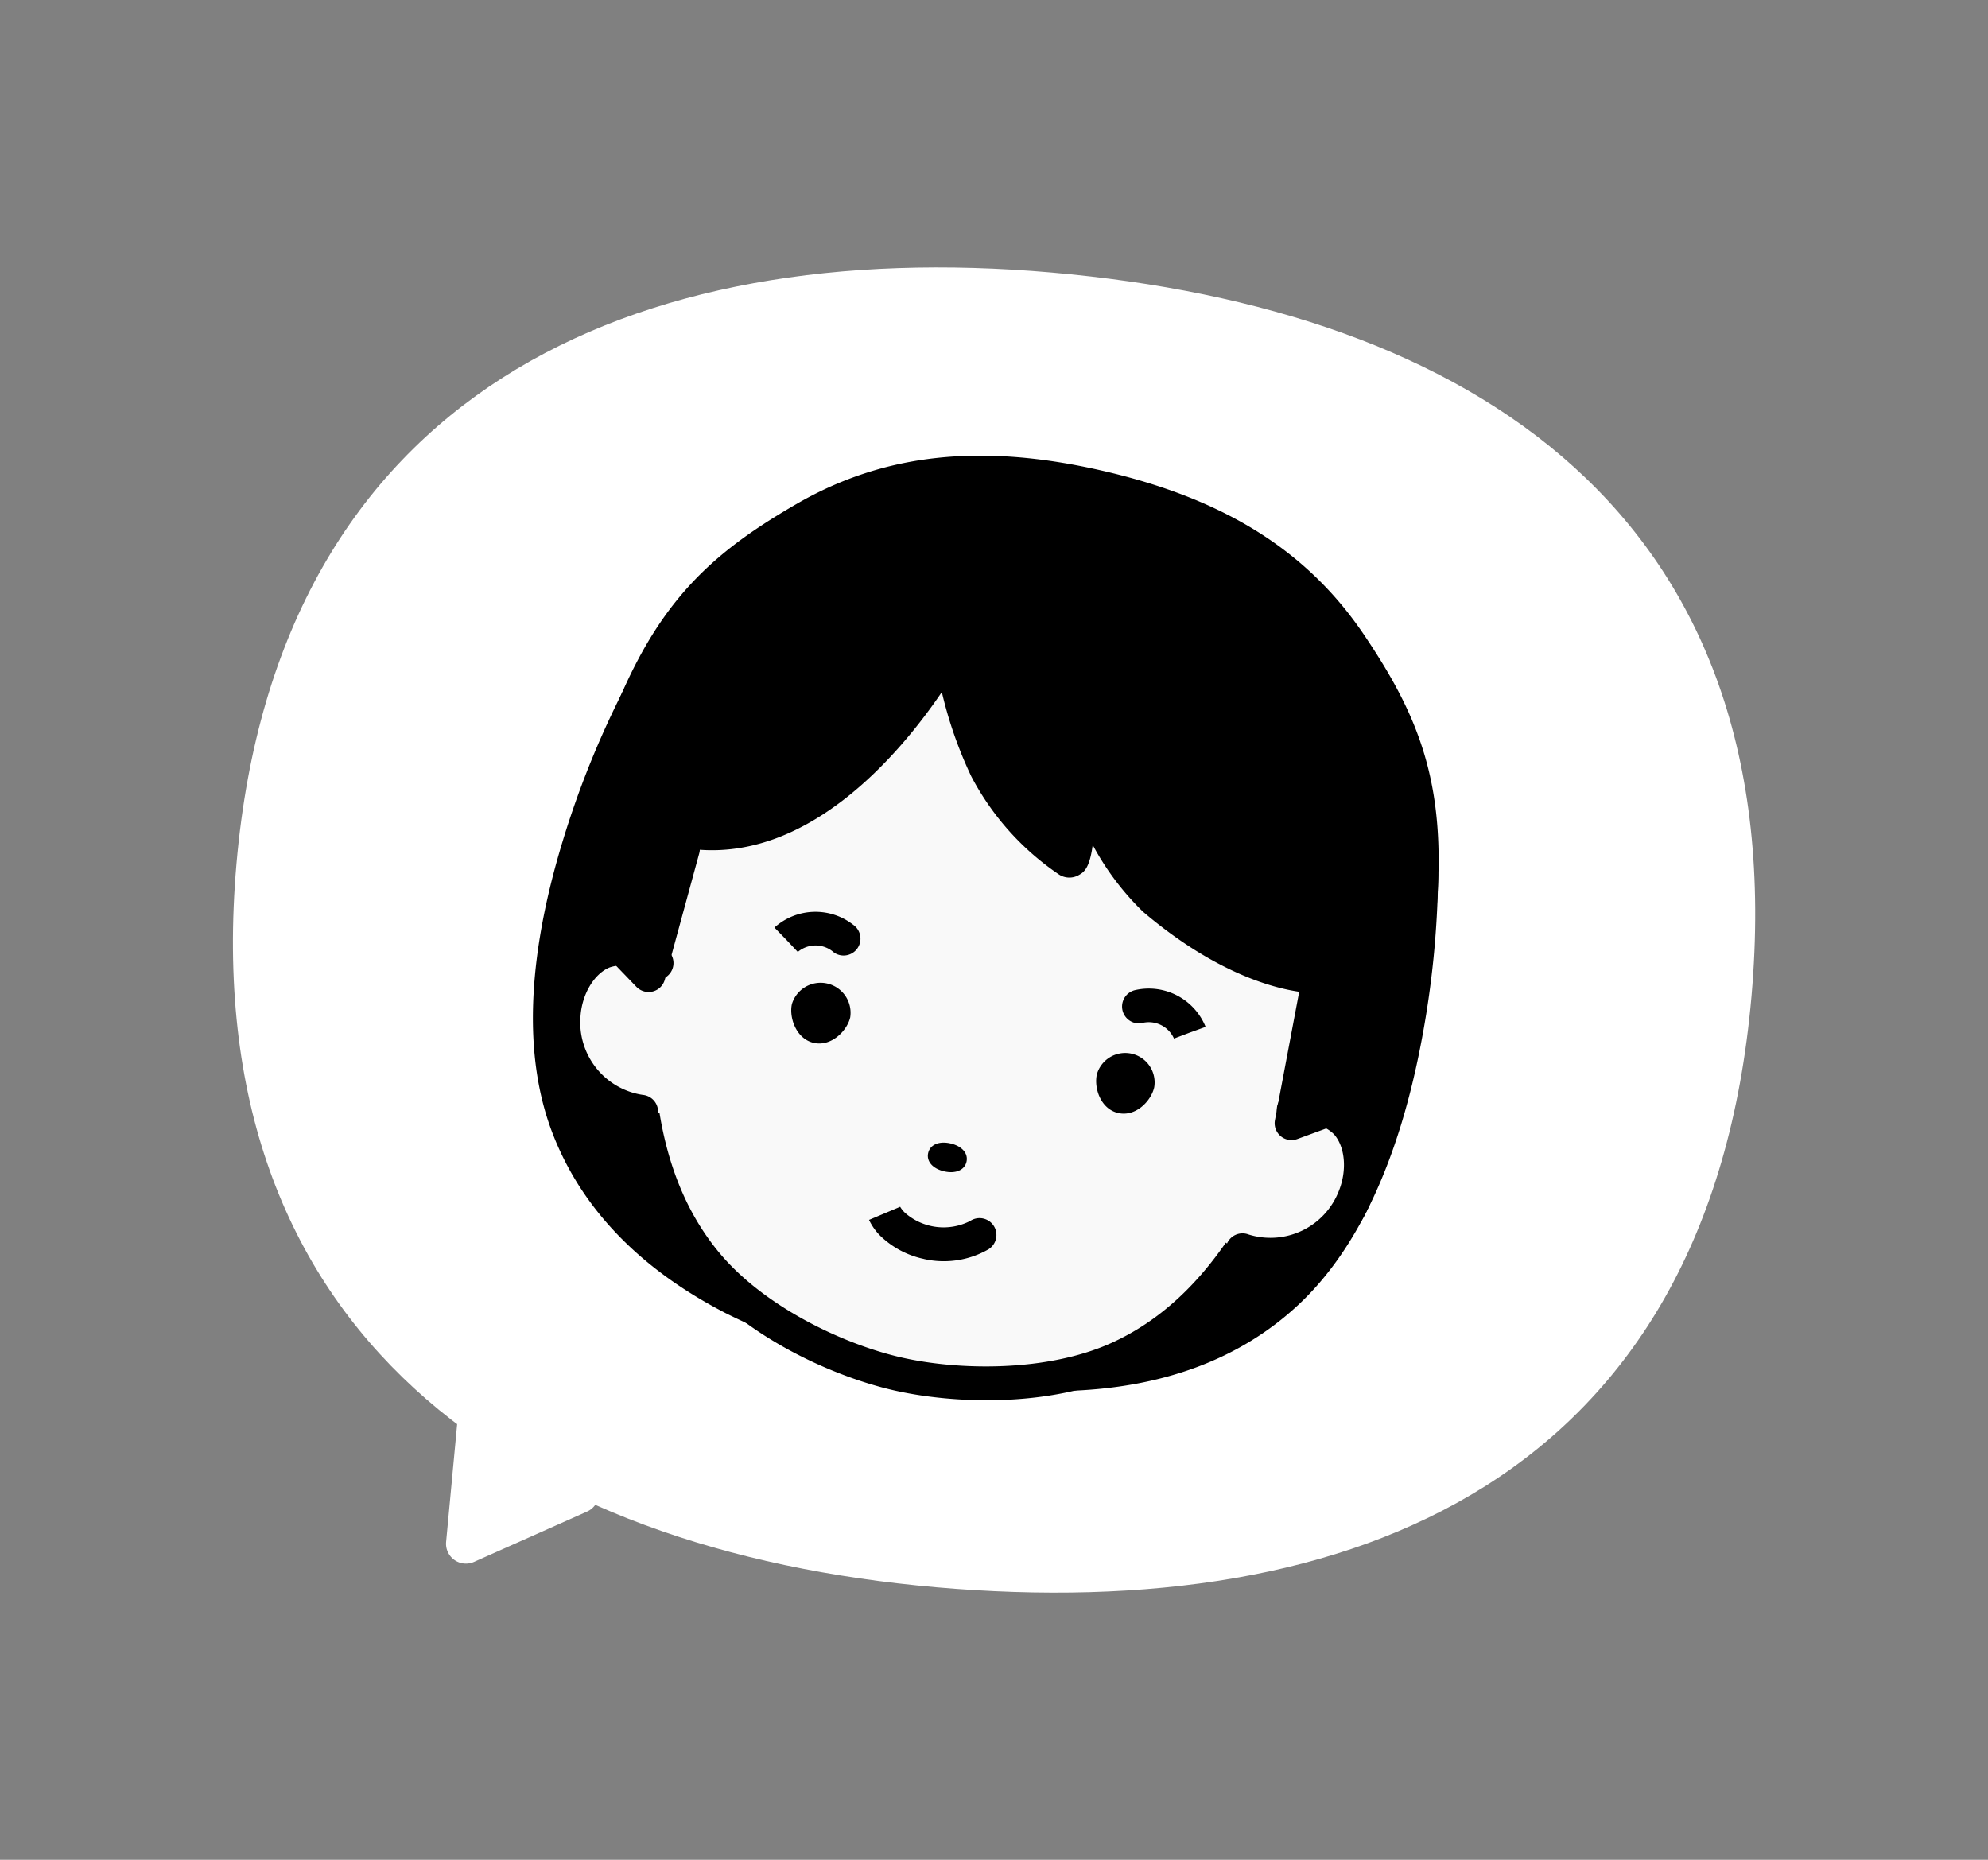 <svg xmlns="http://www.w3.org/2000/svg" width="199.8" height="186.913"><rect width="100%" height="100%" fill="#808080" stroke="none"/><defs><clipPath id="a"><path fill="none" d="M0 0h88.891v94.771H0z" data-name="長方形 602"/></clipPath></defs><path fill="#fff" d="M105.68 27.388c42.046 3.679 74.59 24.279 70.352 72.73s-39.866 63.086-81.913 59.408-74.492-25.402-70.352-72.73S63.633 23.71 105.68 27.388" data-name="パス 8623"/><path fill="#fff" d="M46.02 142.333a2 2 0 0 1 3.185-1.417l10.178 7.566a2 2 0 0 1-.38 3.432l-11.362 5.059a2 2 0 0 1-2.805-2.014Z" data-name="多角形 2"/><g data-name="グループ 772"><g clip-path="url(#a)" data-name="グループ 771" transform="rotate(12.97 -130.338 314.344)"><path d="M85.08 32.487s6.712 28.328-3.784 43.853-32.723 14.79-37.045 14.79-26.549.734-37.045-14.792-2.763-43.853-2.763-43.853Z" data-name="パス 10560"/><path d="M45.79 92.833h-2.093a66 66 0 0 1-16.913-1.836c-9.4-2.4-16.457-7.012-20.98-13.7-4.57-6.76-6.455-16.454-5.6-28.814a93 93 0 0 1 2.61-16.434 1.7 1.7 0 0 1 1.635-1.248h80.632a1.7 1.7 0 0 1 1.649 1.3 95 95 0 0 1 2.088 16.427c.5 12.343-1.558 22.022-6.118 28.766-4.524 6.692-11.582 11.3-20.98 13.7a64.6 64.6 0 0 1-15.93 1.839m-1.538-3.4h.573a63 63 0 0 0 16.056-1.73c8.57-2.19 14.966-6.334 19.012-12.318 8.707-12.88 4.938-35.553 3.814-41.21H5.771c-1.3 5.558-5.879 28.313 2.84 41.21 4.046 5.984 10.442 10.128 19.012 12.318a63 63 0 0 0 16.056 1.731z" data-name="パス 10561"/><path d="M73.808 69.538c3.553-4.607 7.712-8.171 9.915-14.119a38.7 38.7 0 0 0 2.339-16.371c-1.488-14.668-5.64-20.598-13.181-27.639S56.27 1.695 44.763 1.695s-20.577 2.673-28.118 9.714S4.951 24.38 3.463 39.048a38.7 38.7 0 0 0 2.339 16.371c2.2 5.948 6.363 9.512 9.915 14.119Z" data-name="パス 10562"/><path d="M73.808 71.233H15.716a1.7 1.7 0 0 1-1.342-.66c-.942-1.222-1.956-2.4-2.936-3.539-2.713-3.154-5.519-6.415-7.226-11.026a40.3 40.3 0 0 1-2.436-17.131c1.507-14.852 5.8-21.32 13.711-28.707C22.919 3.232 32.221.001 44.762.001s21.844 3.232 29.274 10.17c7.912 7.387 12.2 13.855 13.711 28.707a40.3 40.3 0 0 1-2.435 17.131c-1.708 4.61-4.514 7.872-7.227 11.026-.98 1.139-1.994 2.317-2.936 3.539a1.7 1.7 0 0 1-1.342.66m-57.266-3.391h56.442c.837-1.049 1.7-2.048 2.533-3.02 2.634-3.062 5.122-5.954 6.618-9.993a37.3 37.3 0 0 0 2.242-15.612c-1.407-13.862-5.201-19.617-12.653-26.571-6.857-6.403-15.168-9.258-26.961-9.258s-20.107 2.855-26.961 9.258C10.349 19.601 6.555 25.355 5.148 39.219A37.3 37.3 0 0 0 7.39 54.831c1.5 4.039 3.984 6.931 6.618 9.993.836.972 1.7 1.971 2.533 3.02" data-name="パス 10563"/><path fill="#f9f9f9" d="M10.335 57.776c1.685 10.377 3.747 21.961 12.787 28.827 6 4.557 15.6 6.474 21.829 6.474s15.828-1.917 21.828-6.474c9.04-6.866 11.3-18.411 12.787-28.827 0 0 2.137-43.178-34.645-43.178S9.344 51.65 10.335 57.776" data-name="パス 10564"/><path d="M44.951 94.771c-6.074 0-15.519-1.786-22.146-6.82-9.824-7.461-12.721-19.918-14.148-29.937a1.695 1.695 0 0 1 3.356-.478c1.335 9.377 4 21 12.842 27.716 5.575 4.234 14.11 6.129 20.1 6.129 6.074 0 14.7-1.9 20.273-6.129 8.615-6.543 11.237-17.682 12.665-27.716a1.695 1.695 0 0 1 3.356.478c-1.525 10.715-4.378 22.652-13.971 29.937-6.627 5.034-16.167 6.82-22.323 6.82" data-name="パス 10565"/><path fill="#f9f9f9" d="M15.554 72.923C9.099 74.501 4.93 70.205 4.213 65.372s2.547-10.506 9.519-7.375c0 0 3.745.993 5.039 7.552s-3.217 7.374-3.217 7.374" data-name="パス 10566"/><path d="M13.045 74.932a10.85 10.85 0 0 1-10.508-9.311c-.513-3.462.7-6.825 3.083-8.569a6.78 6.78 0 0 1 7.256-.312 1.695 1.695 0 1 1-1.491 3.044 3.47 3.47 0 0 0-3.765 0c-1.34.979-2.051 3.174-1.731 5.336a7.374 7.374 0 0 0 7.876 6.379 1.695 1.695 0 1 1 .374 3.368 10 10 0 0 1-1.094.061" data-name="パス 10567"/><path fill="#f9f9f9" d="M74.458 72.923c6.455 1.578 10.624-2.718 11.341-7.551s-2.547-10.506-9.519-7.375c0 0-3.295 1.431-4.5 7.5s2.673 7.424 2.673 7.424" data-name="パス 10568"/><path d="M76.967 74.932a10 10 0 0 1-1.094-.061 1.695 1.695 0 1 1 .374-3.368 7.37 7.37 0 0 0 7.876-6.379c.32-2.162-.391-4.357-1.731-5.336a3.47 3.47 0 0 0-3.765 0 1.695 1.695 0 1 1-1.491-3.044 6.78 6.78 0 0 1 7.256.312c2.386 1.744 3.6 5.108 3.083 8.569a10.85 10.85 0 0 1-10.508 9.311" data-name="パス 10569"/><path d="m12.158 46.486-.522 13.154-4.071-2.655-.656-9.581Z" data-name="パス 10570"/><path d="M11.636 61.334a1.7 1.7 0 0 1-.925-.275l-4.072-2.654a1.7 1.7 0 0 1-.765-1.3l-.656-9.581a1.7 1.7 0 0 1 1.4-1.785l5.25-.919a1.695 1.695 0 0 1 1.986 1.737l-.522 13.154a1.695 1.695 0 0 1-1.693 1.627M9.2 56.031l.864.563.32-8.073-1.678.294Z" data-name="パス 10571"/><path d="m77.428 46.486.522 13.154 4.072-2.654.656-9.581Z" data-name="パス 10572"/><path d="M77.95 61.335a1.695 1.695 0 0 1-1.693-1.628l-.522-13.154a1.695 1.695 0 0 1 1.986-1.737l5.249.919a1.7 1.7 0 0 1 1.4 1.785l-.656 9.581a1.7 1.7 0 0 1-.765 1.3l-4.072 2.654a1.7 1.7 0 0 1-.925.275m1.255-12.817.32 8.073.864-.563.494-7.216Z" data-name="パス 10573"/><path d="M77.94 55.609c1.05-9.974-1.05-10.893-1.05-10.893s-6.562 1.706-17.455-3.937c-4.363-2.261-10.237-10.106-10.237-10.106s2.322 8.715.928 8.25a25.3 25.3 0 0 1-10.04-7.087 41 41 0 0 1-6.29-11.268s-6.515 23.886-22.395 24.148a17.2 17.2 0 0 0-.919 5.643 53 53 0 0 0 .131 6.431l-2.752-3.608s-5.315-20.08 7.481-33.27S39.355 8.1 46.048 8.1s26.981 3.487 32.876 25.592c.787 2.953 2.989 14.614 1.378 19.1Z" data-name="パス 10574"/><path d="M10.614 58.485a1.7 1.7 0 0 1-1.347-.666L6.511 54.21a1.7 1.7 0 0 1-.291-.595 45 45 0 0 1-1.113-12.191c.371-9.148 3.489-17 9.016-22.692C26.379 6.099 37.623 6.278 44.338 6.387c.6.01 1.171.019 1.712.019a38.9 38.9 0 0 1 17.551 4.715c8.592 4.7 14.3 12.147 16.963 22.136.567 2.125 3.221 14.862 1.335 20.106a1.7 1.7 0 0 1-.3.514l-2.362 2.822a1.695 1.695 0 0 1-2.985-1.265c.58-5.514.137-7.929-.176-8.874-2.509.266-8.687.252-17.424-4.274a27.3 27.3 0 0 1-6.452-5.418c.234 2.406-.276 2.885-.662 3.248a1.92 1.92 0 0 1-1.952.417 27.1 27.1 0 0 1-10.823-7.638 42 42 0 0 1-4.787-7.594c-2.7 6.964-9.327 20-21.3 21.045a21 21 0 0 0-.5 4.072 52 52 0 0 0 .124 6.2 1.7 1.7 0 0 1-1.686 1.862M42.233 9.754c-6.5 0-15.556.9-25.678 11.338-8.807 9.079-8.5 21.853-7.7 28.031a16.8 16.8 0 0 1 .992-5.074 1.7 1.7 0 0 1 1.529-1.027c14.407-.238 20.724-22.674 20.786-22.901a1.695 1.695 0 0 1 3.243-.088 39.6 39.6 0 0 0 6.005 10.745 24 24 0 0 0 7.322 5.71c-.231-1.481-.692-3.582-1.171-5.378a1.695 1.695 0 0 1 2.994-1.452c1.571 2.1 6.368 7.912 9.66 9.617a33.9 33.9 0 0 0 11.968 3.88 14.1 14.1 0 0 0 4.291-.082 1.66 1.66 0 0 1 1.093.091 3 3 0 0 1 1.452 1.6 72.4 72.4 0 0 0-1.736-10.635c-2.415-9.057-7.568-15.8-15.314-20.036a35.2 35.2 0 0 0-15.924-4.3c-.558 0-1.148-.009-1.766-.019-.651-.01-1.335-.021-2.05-.021" data-name="パス 10575"/><path d="M46.021 70.748c0 .338-.58.47-1.009.47s-1.009-.133-1.009-.47.58-.47 1.009-.47 1.009.133 1.009.47" data-name="パス 10576"/><path d="M45.011 72.187c-1.183 0-1.977-.578-1.977-1.439s.795-1.439 1.977-1.439 1.977.578 1.977 1.439-.795 1.439-1.977 1.439m.326-.894" data-name="パス 10577"/><path d="M45.011 81.224a8.96 8.96 0 0 1-4.64-1.188 5.6 5.6 0 0 1-1.618-1.4l2.749-1.983-.026-.035a2.7 2.7 0 0 0 .65.52 5.87 5.87 0 0 0 6.557-.677 1.695 1.695 0 1 1 2.426 2.367 9 9 0 0 1-6.1 2.4" data-name="パス 10578"/><path d="M30.647 59.233c0 .606-.587 1.621-1.311 1.621s-1.311-1.014-1.311-1.621a1.331 1.331 0 0 1 2.622 0" data-name="パス 10579"/><path d="M29.336 62.548c-1.835 0-3.006-1.964-3.006-3.316a3.013 3.013 0 0 1 6.011 0c0 1.352-1.171 3.316-3.005 3.316m-.384-3.3a.56.56 0 0 0 .384.582c.133 0 .377-.221.383-.582a.87.87 0 0 0-.768 0" data-name="パス 10580"/><path d="M59.478 59.233c0 .606.564 1.621 1.26 1.621s1.26-1.014 1.26-1.621a1.272 1.272 0 0 0-2.52 0" data-name="パス 10581"/><path d="M60.738 62.548c-1.831 0-2.954-1.931-2.954-3.316a2.959 2.959 0 0 1 5.909 0c0 1.384-1.124 3.316-2.955 3.316m-.434-3.282c.014.324.235.563.434.563s.42-.239.434-.563a.93.93 0 0 0-.868 0" data-name="パス 10582"/><path d="m25.728 53.999-1.41-.94-1.424-.918a6.16 6.16 0 0 1 7.654-2.047 1.695 1.695 0 0 1-1.263 3.147 2.77 2.77 0 0 0-3.554.761" data-name="パス 10583"/><path d="m64.529 53.999 1.41-.94 1.424-.918a6.16 6.16 0 0 0-7.654-2.047 1.695 1.695 0 0 0 1.266 3.144 2.77 2.77 0 0 1 3.554.761" data-name="パス 10584"/></g></g></svg>